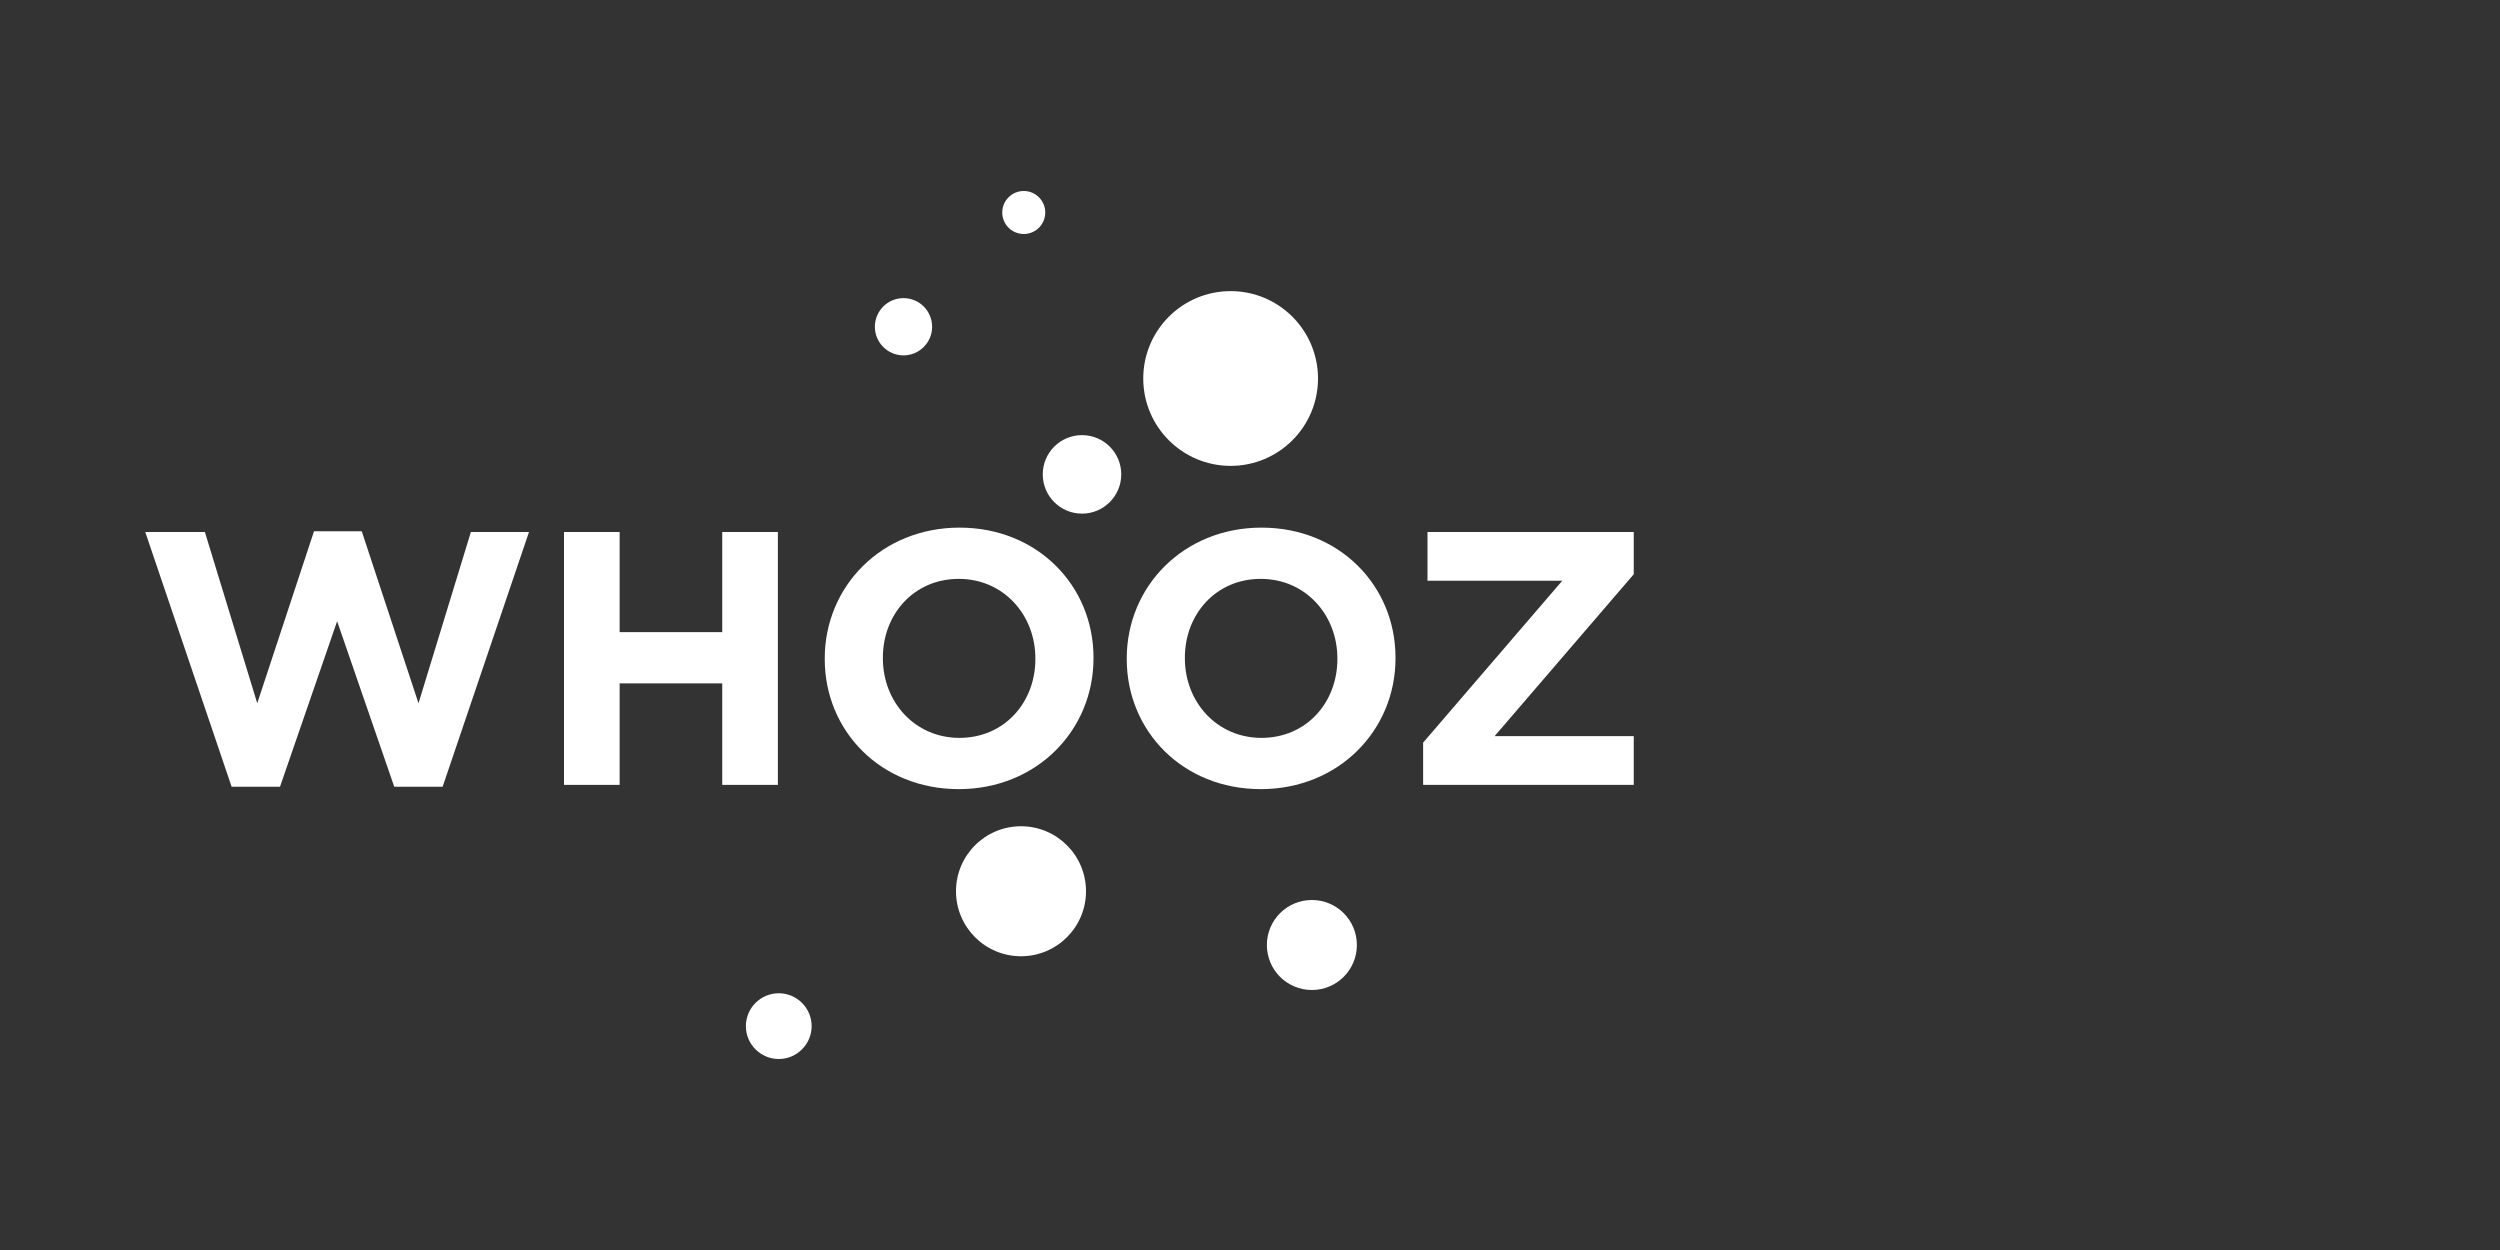 <?xml version="1.0" encoding="UTF-8"?>
<svg id="Laag_1" data-name="Laag 1" xmlns="http://www.w3.org/2000/svg" viewBox="0 0 200 100">
  <rect x="0" y="0" width="200" height="100" fill="#333333" stroke="none"/>
  <defs>
    <style>
      .cls-1, .cls-2 {
        fill: #fff;
      }

      .cls-2 {
        stroke: #fff;
        stroke-miterlimit: 10;
      }
    </style>
  </defs>
  <path class="cls-1" d="m108.55,75.6c0,1.99-1.61,3.6-3.6,3.6s-3.6-1.61-3.6-3.6,1.61-3.6,3.6-3.6,3.6,1.61,3.6,3.6Z"/>
  <path class="cls-1" d="m64.93,82.09c0,1.45-1.18,2.63-2.63,2.63s-2.63-1.18-2.63-2.63,1.18-2.63,2.63-2.63c1.45,0,2.63,1.18,2.63,2.63Z"/>
  <circle class="cls-1" cx="86.56" cy="37.95" r="3.14"/>
  <circle class="cls-1" cx="72.28" cy="26.14" r="2.29"/>
  <circle class="cls-1" cx="81.9" cy="17" r="1.72"/>
  <circle class="cls-1" cx="81.68" cy="71.3" r="5.2"/>
  <circle class="cls-2" cx="98.45" cy="30.28" r="6.49"/>
  <g>
    <path class="cls-1" d="m11.62,42.56h4.77l4.19,13.7,4.54-13.76h3.82l4.54,13.76,4.19-13.7h4.65l-6.91,20.38h-3.87l-4.57-13.24-4.57,13.24h-3.87l-6.91-20.38Z"/>
    <path class="cls-1" d="m45.12,42.56h4.45v8.01h8.21v-8.01h4.45v20.23h-4.45v-8.12h-8.21v8.12h-4.45v-20.23Z"/>
    <path class="cls-1" d="m65.98,52.73v-.06c0-5.75,4.54-10.46,10.78-10.46s10.72,4.65,10.72,10.4v.06c0,5.75-4.54,10.46-10.78,10.46-6.24,0-10.72-4.65-10.72-10.4Zm16.85,0v-.06c0-3.47-2.54-6.36-6.13-6.36s-6.07,2.83-6.07,6.3v.06c0,3.47,2.54,6.36,6.13,6.36,3.58,0,6.07-2.83,6.07-6.3Z"/>
    <path class="cls-1" d="m90.14,52.73v-.06c0-5.75,4.54-10.46,10.78-10.46s10.72,4.65,10.72,10.4v.06c0,5.75-4.54,10.46-10.78,10.46-6.24,0-10.72-4.65-10.72-10.4Zm16.85,0v-.06c0-3.47-2.54-6.36-6.13-6.36s-6.07,2.83-6.07,6.3v.06c0,3.47,2.54,6.36,6.13,6.36,3.59,0,6.07-2.83,6.07-6.3Z"/>
    <path class="cls-1" d="m113.85,59.41l11.13-12.95h-10.78v-3.9h16.5v3.38l-11.13,12.95h11.13v3.9h-16.85v-3.38Z"/>
  </g>
</svg>